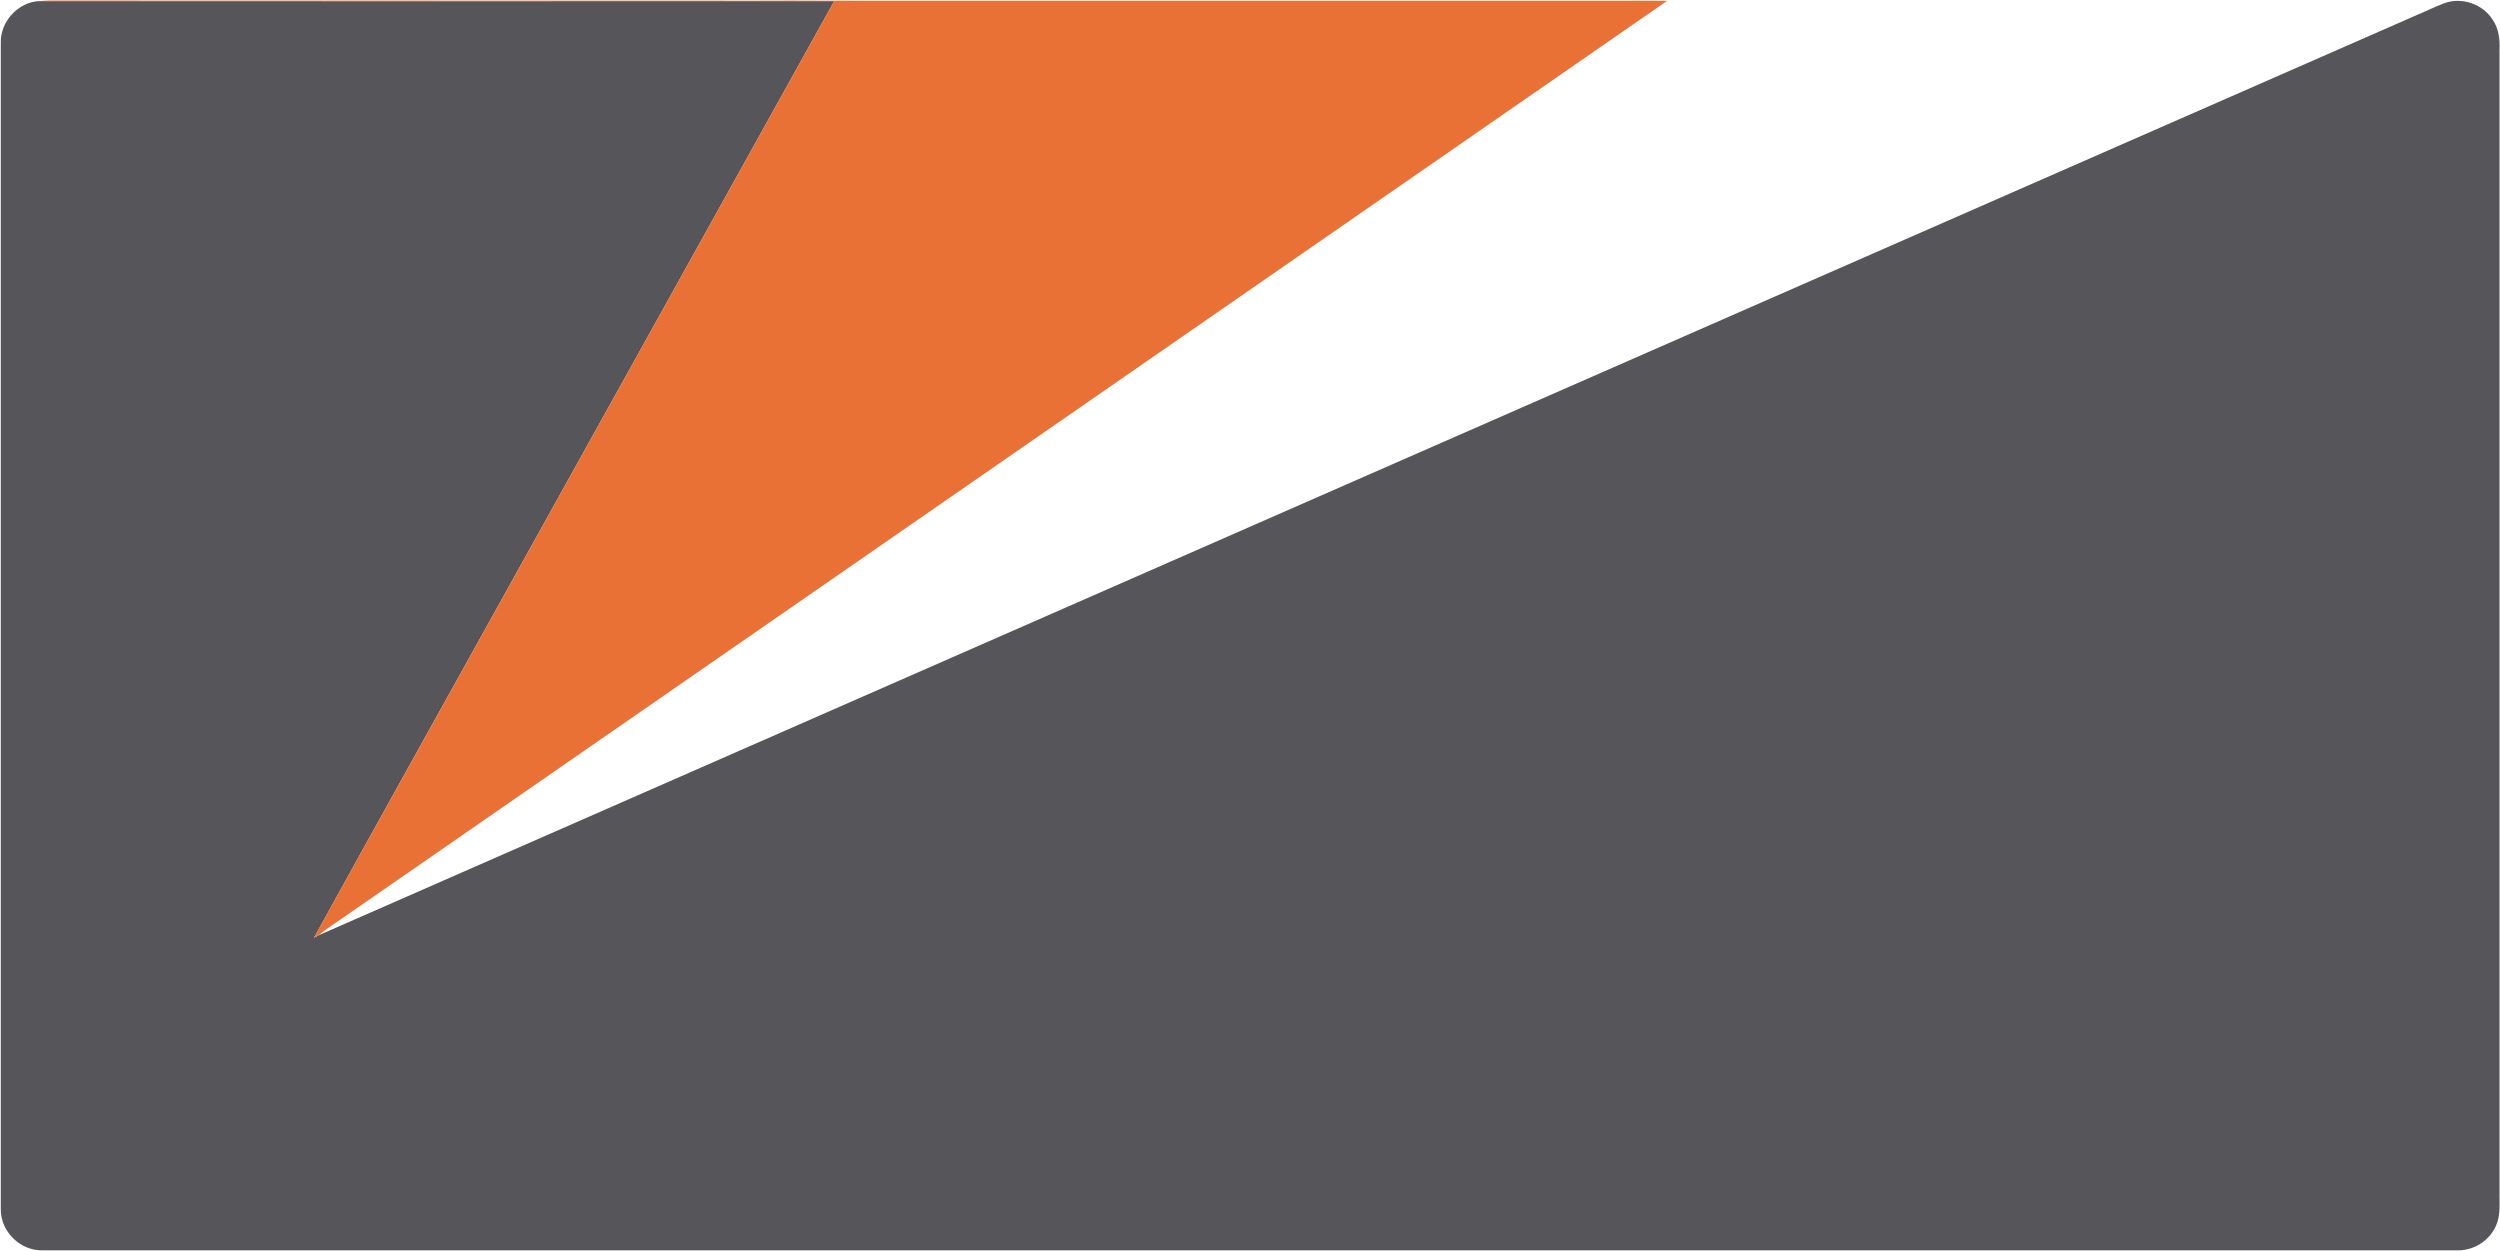 <svg version="1.2" xmlns="http://www.w3.org/2000/svg" viewBox="0 0 1555 778" width="1555" height="778">
	<title>NCMI_BIG</title>
	<style>
		.s0 { fill: #56555a } 
		.s1 { fill: #e97136 } 
	</style>
	<g id="#ffffffff">
		<path id="Layer" class="s0" d="m0.5 26.7c-0.4-13.1 10.6-25.3 23.7-26 164.9 0.1 329.8 0 494.7 0-64.8 116.5-129.5 233.1-194.3 349.6-43.1 77.7-86.4 155.2-129.3 233 1-0.6 2-1.1 3-1.6 434.8-190.8 869.6-381.4 1304.4-572.1 6-2.5 11.8-5.4 17.9-7.7 10.7-3.8 23.6 0.6 29.7 10.2 3.9 5.4 4.7 12.4 4.4 18.9 0 237.6 0 475.2 0 712.8 0 6.3 0.5 12.9-2.3 18.8-4.1 9.3-14 15.4-24.1 15.1q-750.8 0-1501.7 0c-13.8 0.5-26.2-11.6-26.1-25.4 0-241.9 0-483.8 0-725.6z"/>
	</g>
	<g id="#80808080">
		<path id="Layer" class="s1" d="m24.2 0.7q3.4-0.3 6.8-0.4c146.7 0.1 293.5 0 440.3 0.1 27.4-0.2 54.8 0.2 82.3 0.1q241.7 0 483.4 0c-273.3 189.4-546.8 378.6-820.1 567.9-6.2 4.4-12.8 8.4-18.6 13.3-1 0.5-2 1-3 1.6 42.9-77.8 86.2-155.3 129.3-233 64.8-116.5 129.5-233.1 194.3-349.6-164.9 0-329.8 0.1-494.7 0z"/>
	</g>
</svg>